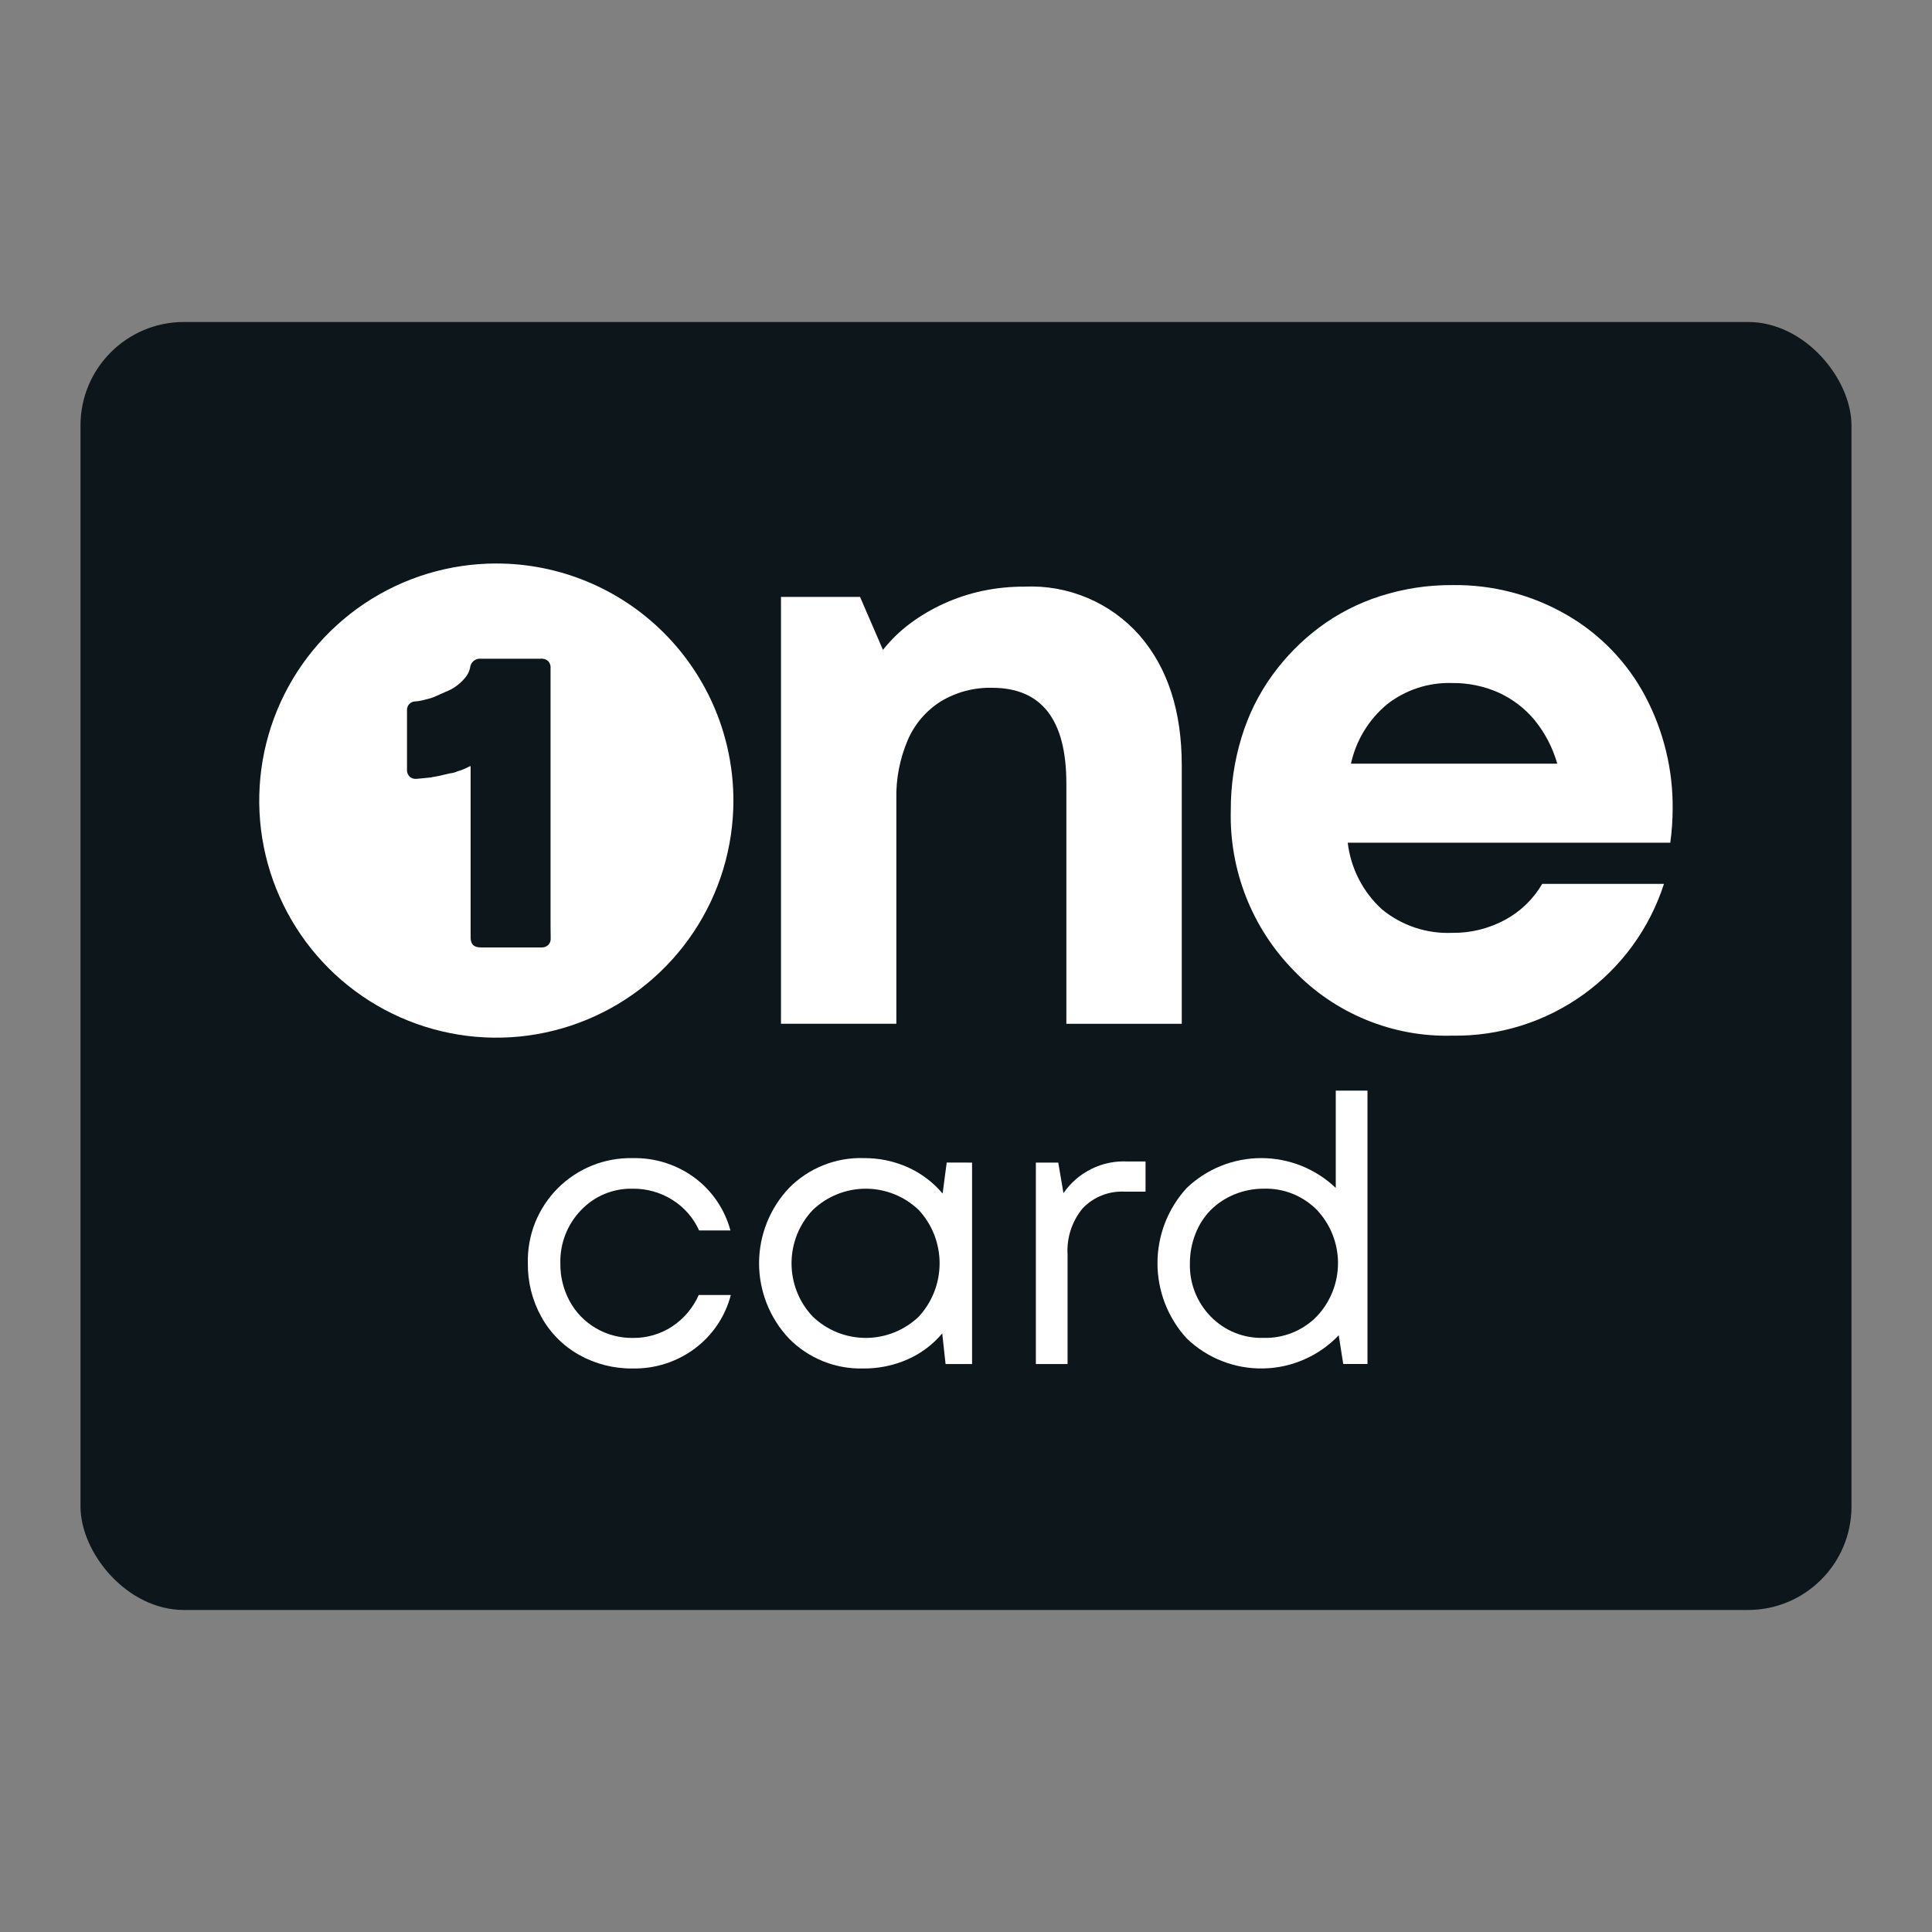 <?xml version="1.0" encoding="utf-8"?>
<svg xmlns="http://www.w3.org/2000/svg" width="56" height="56" viewBox="0 0 56 56" fill="none">
<rect x="0" y="0" width="56" height="56" fill="#808080" stroke="none"/>
<rect x="2.333" y="9.333" width="51.333" height="37.333" rx="3" fill="#0C161B"/>
<g clip-path="url(#clip0_1766_37828)">
<path d="M33.028 18.414C33.845 19.354 34.254 20.61 34.254 22.183V29.676H30.909V22.708C30.909 20.86 30.191 19.936 28.755 19.936C28.235 19.924 27.723 20.059 27.277 20.326C26.849 20.593 26.513 20.985 26.313 21.448C26.081 21.991 25.967 22.577 25.981 23.166V29.674H22.637V17.301H24.929L25.593 18.837C25.822 18.547 26.088 18.289 26.384 18.069C26.688 17.844 27.014 17.652 27.358 17.496C27.714 17.334 28.087 17.211 28.469 17.129C28.872 17.044 29.283 17.002 29.695 17.004C30.321 16.975 30.945 17.087 31.522 17.331C32.098 17.575 32.613 17.945 33.028 18.414V18.414Z" fill="white"/>
<path d="M48.414 24.427H39.065C39.153 25.172 39.507 25.86 40.062 26.363C40.633 26.829 41.354 27.07 42.09 27.039C42.626 27.047 43.154 26.917 43.625 26.662C44.073 26.42 44.446 26.059 44.702 25.619H48.231C47.814 26.914 46.992 28.041 45.887 28.833C44.781 29.625 43.45 30.041 42.09 30.019C41.238 30.042 40.39 29.886 39.601 29.562C38.812 29.239 38.099 28.755 37.508 28.14C36.906 27.528 36.433 26.8 36.118 26.001C35.804 25.202 35.653 24.348 35.675 23.489C35.672 22.775 35.776 22.064 35.984 21.381C36.179 20.732 36.481 20.12 36.878 19.571C37.26 19.043 37.72 18.576 38.241 18.185C38.775 17.788 39.371 17.482 40.005 17.279C40.679 17.063 41.383 16.955 42.09 16.959C43.26 16.941 44.413 17.242 45.424 17.829C46.387 18.387 47.174 19.205 47.693 20.189C48.222 21.192 48.494 22.31 48.483 23.443C48.482 23.772 48.459 24.101 48.414 24.427ZM40.201 20.418C39.672 20.858 39.305 21.463 39.158 22.136H45.138C45.006 21.671 44.78 21.238 44.474 20.864C44.191 20.525 43.834 20.255 43.432 20.073C43.01 19.886 42.552 19.793 42.091 19.798C41.407 19.776 40.738 19.996 40.199 20.418H40.201Z" fill="white"/>
<path d="M14.386 16.333C13.027 16.333 11.698 16.736 10.568 17.491C9.438 18.247 8.557 19.32 8.037 20.576C7.517 21.831 7.381 23.213 7.646 24.546C7.911 25.879 8.566 27.104 9.527 28.065C10.488 29.026 11.713 29.68 13.046 29.945C14.379 30.211 15.76 30.075 17.016 29.554C18.272 29.034 19.345 28.153 20.1 27.023C20.855 25.893 21.258 24.564 21.258 23.205C21.258 21.383 20.534 19.635 19.245 18.346C17.957 17.057 16.209 16.333 14.386 16.333V16.333ZM15.89 27.391C15.865 27.415 15.836 27.433 15.803 27.446C15.771 27.458 15.736 27.463 15.701 27.462H15.695C15.537 27.462 15.378 27.462 15.22 27.462H13.941C13.732 27.462 13.641 27.37 13.641 27.165V26.459C13.641 24.67 13.641 24.214 13.641 22.204L13.574 22.231C13.477 22.285 13.373 22.326 13.267 22.355L13.254 22.36C13.192 22.389 13.125 22.407 13.057 22.413C13.003 22.425 12.949 22.438 12.895 22.45C12.793 22.475 12.689 22.5 12.58 22.517H12.573C12.555 22.519 12.536 22.523 12.519 22.528L12.497 22.535H12.48C12.457 22.539 12.434 22.542 12.411 22.543L12.207 22.563L12.086 22.574C12.049 22.58 12.011 22.578 11.975 22.567C11.939 22.557 11.905 22.539 11.877 22.514C11.85 22.489 11.829 22.458 11.815 22.424C11.801 22.39 11.795 22.353 11.797 22.316C11.798 21.742 11.798 21.168 11.797 20.594C11.794 20.56 11.799 20.525 11.811 20.493C11.822 20.461 11.84 20.431 11.864 20.406C11.888 20.381 11.916 20.362 11.948 20.349C11.98 20.335 12.014 20.329 12.048 20.33C12.146 20.322 12.243 20.303 12.338 20.276L12.395 20.261C12.479 20.242 12.56 20.214 12.638 20.177L12.647 20.173L12.924 20.05C13.165 19.957 13.373 19.797 13.525 19.59C13.576 19.516 13.611 19.434 13.627 19.346C13.635 19.272 13.672 19.204 13.73 19.157C13.787 19.109 13.861 19.086 13.936 19.093H15.67C15.745 19.085 15.821 19.107 15.88 19.155C15.908 19.182 15.93 19.216 15.944 19.254C15.957 19.291 15.962 19.331 15.958 19.371V22.108C15.958 23.35 15.958 24.376 15.958 26.283V26.508C15.958 26.738 15.958 26.969 15.962 27.198C15.964 27.233 15.959 27.269 15.947 27.302C15.934 27.335 15.915 27.365 15.89 27.391V27.391Z" fill="white"/>
<path d="M16.786 39.272C16.328 39.015 15.949 38.635 15.694 38.175C15.429 37.699 15.293 37.162 15.3 36.617C15.29 36.215 15.361 35.815 15.51 35.441C15.659 35.068 15.883 34.728 16.166 34.443C16.451 34.158 16.79 33.934 17.163 33.783C17.536 33.633 17.936 33.56 18.338 33.569C18.986 33.554 19.62 33.756 20.14 34.142C20.645 34.52 21.009 35.057 21.172 35.666H20.264C20.1 35.301 19.831 34.993 19.491 34.78C19.147 34.563 18.747 34.45 18.34 34.455C18.061 34.448 17.783 34.5 17.525 34.607C17.267 34.714 17.034 34.874 16.842 35.077C16.645 35.281 16.49 35.522 16.387 35.787C16.284 36.052 16.235 36.334 16.242 36.618C16.237 37.001 16.33 37.379 16.512 37.715C16.688 38.038 16.947 38.307 17.264 38.494C17.589 38.686 17.962 38.785 18.34 38.781C18.744 38.786 19.141 38.672 19.48 38.451C19.82 38.226 20.088 37.909 20.253 37.537H21.183C21.022 38.158 20.654 38.704 20.14 39.088C19.62 39.475 18.986 39.679 18.338 39.666C17.795 39.673 17.26 39.537 16.786 39.272V39.272Z" fill="white"/>
<path d="M28.176 33.698V39.537H27.408L27.311 38.65C27.039 38.973 26.697 39.23 26.311 39.401C25.904 39.581 25.464 39.671 25.019 39.666C24.62 39.676 24.223 39.605 23.853 39.455C23.483 39.305 23.147 39.081 22.867 38.796C22.312 38.206 22.002 37.427 22.002 36.617C22.002 35.807 22.312 35.027 22.867 34.438C23.147 34.153 23.483 33.929 23.853 33.779C24.223 33.629 24.62 33.557 25.019 33.568C25.468 33.562 25.912 33.654 26.322 33.838C26.707 34.013 27.049 34.271 27.322 34.595L27.441 33.697L28.176 33.698ZM26.63 38.164C27.019 37.743 27.235 37.191 27.235 36.617C27.235 36.044 27.019 35.492 26.63 35.072C26.215 34.675 25.664 34.454 25.091 34.455C24.517 34.456 23.967 34.679 23.554 35.077C23.161 35.494 22.943 36.045 22.943 36.618C22.943 37.19 23.161 37.742 23.554 38.158C23.967 38.556 24.517 38.779 25.091 38.78C25.664 38.781 26.215 38.56 26.63 38.164V38.164Z" fill="white"/>
<path d="M33.204 33.666V34.541H32.609C32.382 34.528 32.155 34.564 31.943 34.647C31.731 34.73 31.54 34.858 31.382 35.023C31.07 35.4 30.914 35.881 30.944 36.369V39.537H30.025V33.698H30.674L30.825 34.585C31.03 34.285 31.309 34.043 31.635 33.882C31.96 33.721 32.322 33.647 32.685 33.666H33.204Z" fill="white"/>
<path d="M39.637 31.612V39.536H38.934L38.804 38.704C38.522 39 38.183 39.237 37.808 39.402C37.434 39.568 37.03 39.657 36.621 39.665C36.211 39.674 35.804 39.602 35.423 39.452C35.041 39.303 34.693 39.08 34.399 38.796C33.852 38.201 33.55 37.422 33.55 36.615C33.55 35.807 33.852 35.029 34.399 34.433C34.98 33.878 35.754 33.568 36.558 33.568C37.363 33.568 38.136 33.878 38.718 34.433V31.612H39.637ZM38.166 38.158C38.561 37.742 38.782 37.19 38.783 36.616C38.784 36.042 38.565 35.489 38.172 35.071C37.971 34.868 37.731 34.709 37.466 34.602C37.201 34.496 36.917 34.446 36.631 34.455C36.338 34.453 36.047 34.51 35.777 34.622C35.523 34.726 35.291 34.878 35.096 35.071C34.903 35.267 34.752 35.501 34.653 35.758C34.544 36.031 34.489 36.323 34.49 36.617C34.482 36.902 34.531 37.186 34.635 37.452C34.739 37.718 34.896 37.959 35.096 38.163C35.294 38.366 35.533 38.526 35.796 38.632C36.059 38.738 36.342 38.788 36.626 38.779C36.911 38.787 37.196 38.736 37.461 38.629C37.726 38.522 37.966 38.362 38.166 38.158V38.158Z" fill="white"/>
</g>
<defs>
<clipPath id="clip0_1766_37828">
<rect width="40.969" height="23.333" fill="white" transform="translate(7.513 16.333)"/>
</clipPath>
</defs>
</svg>